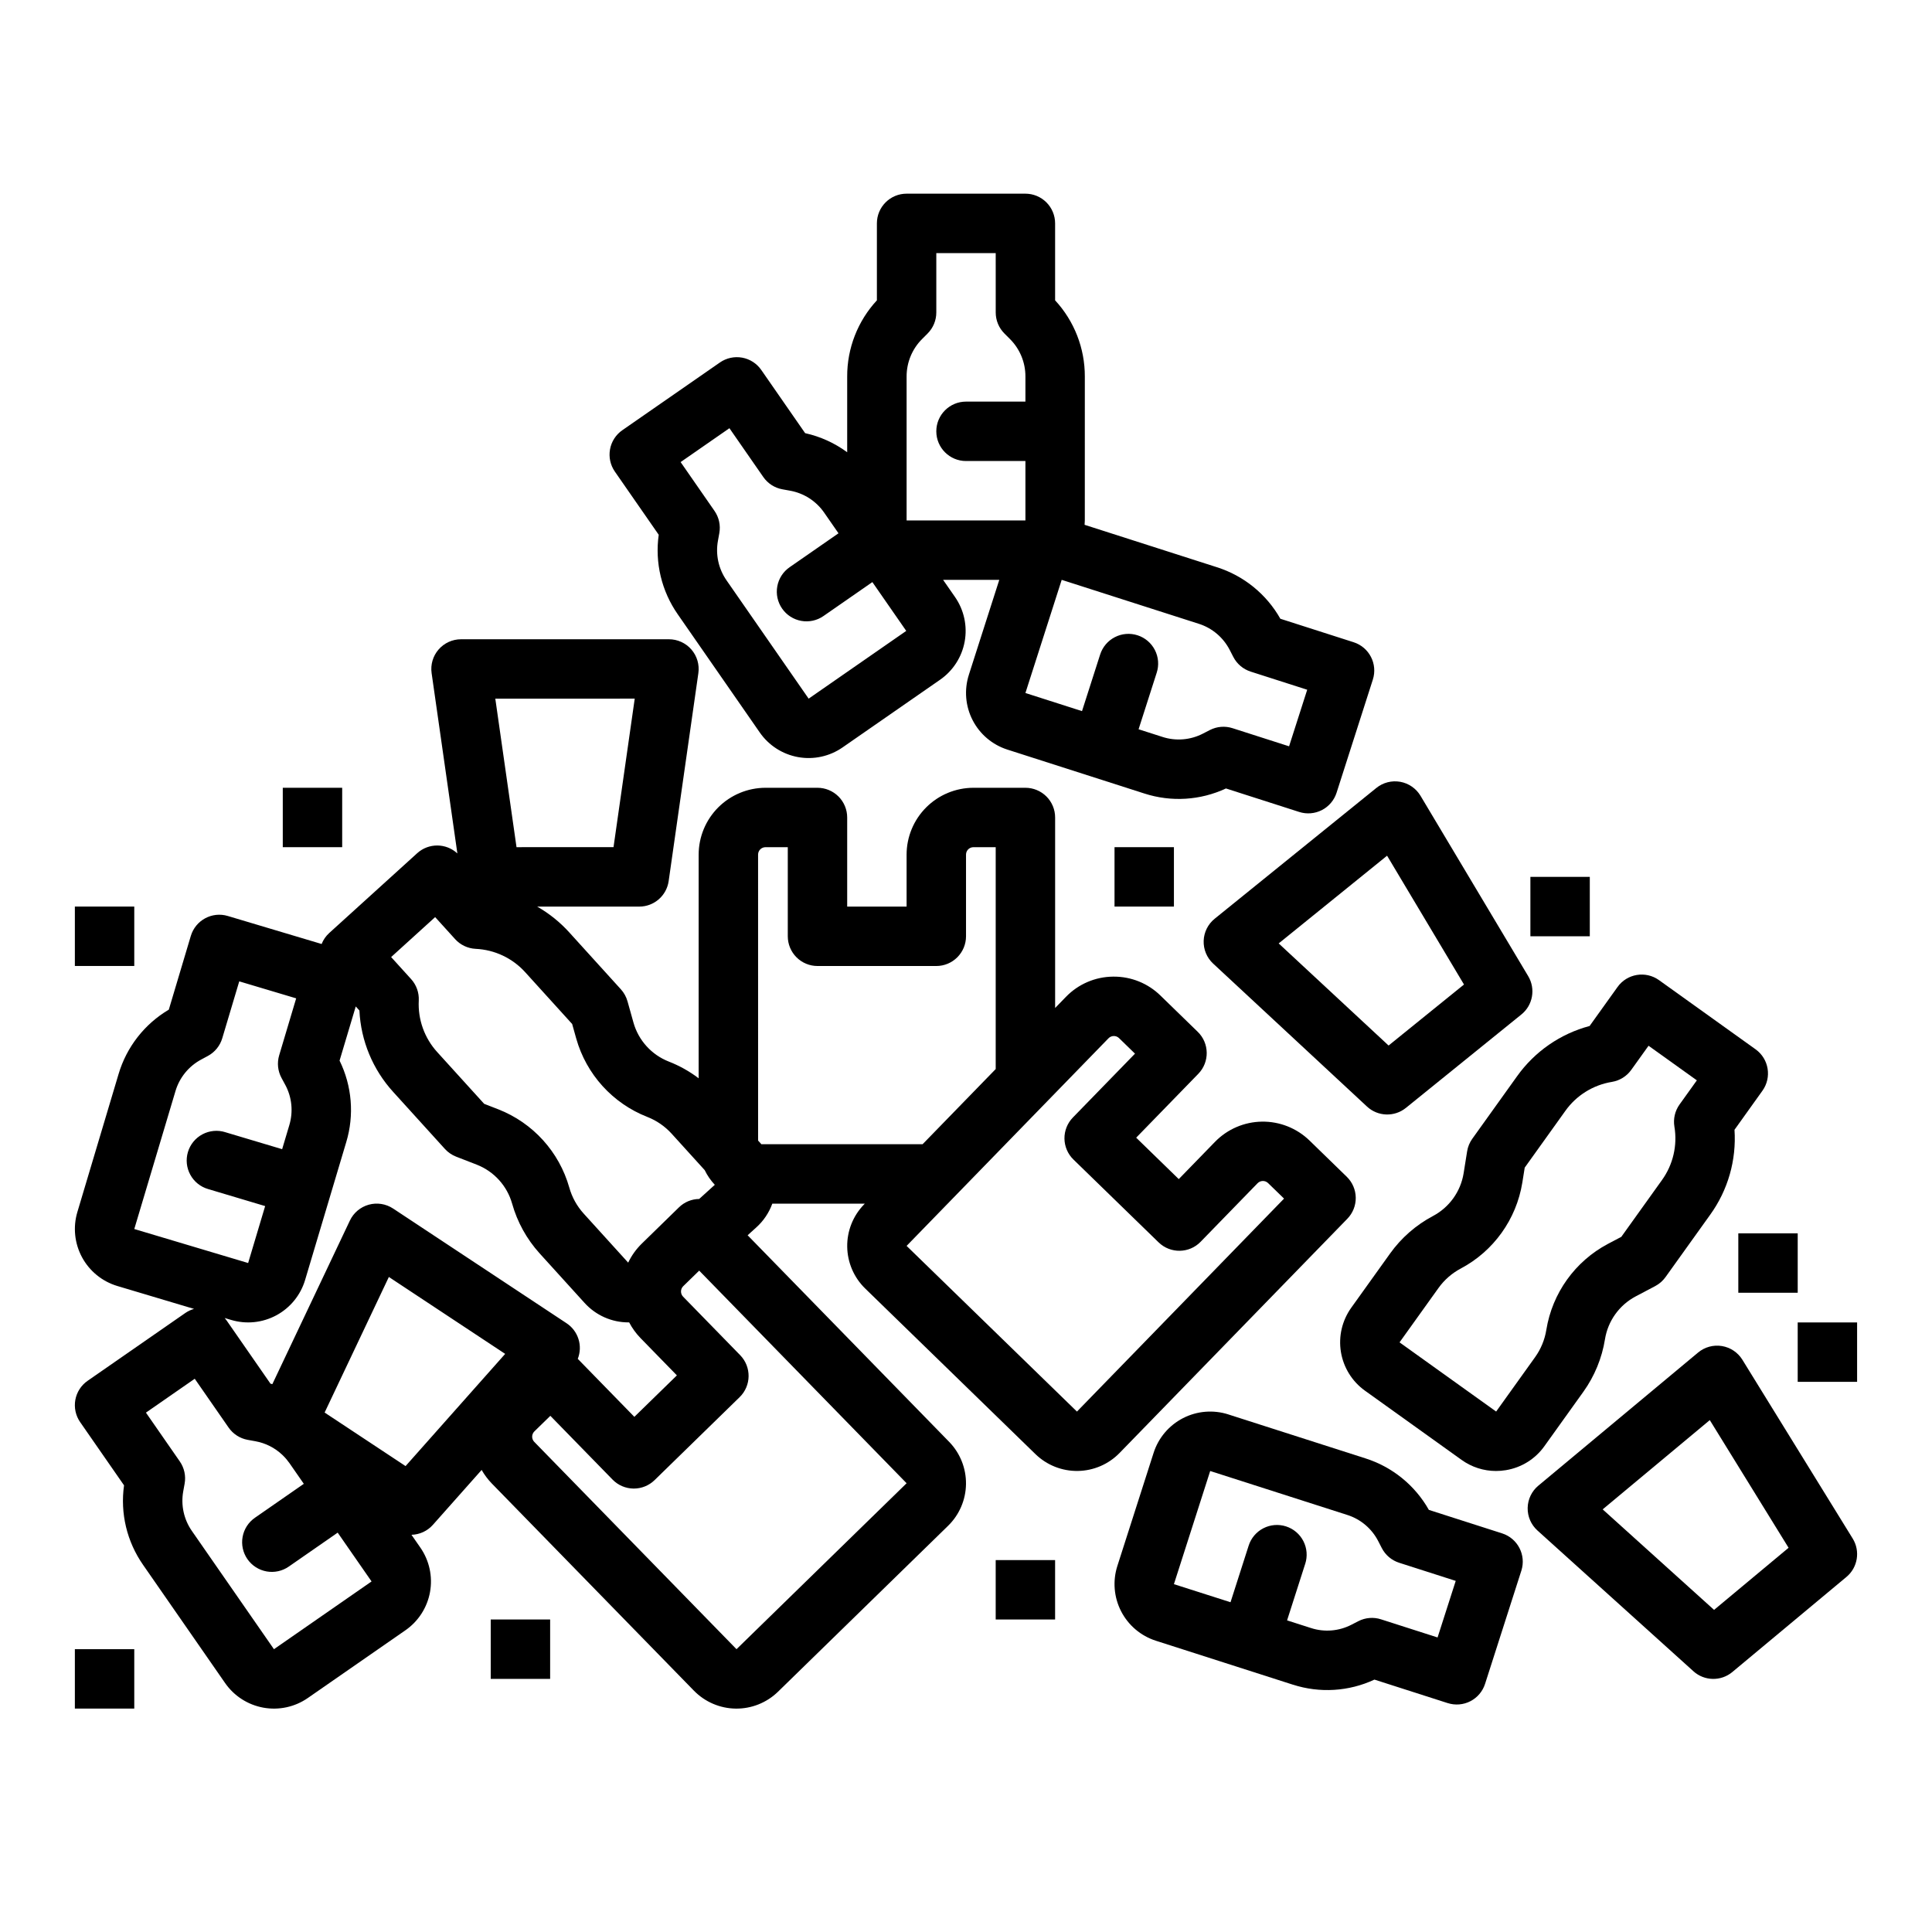 <?xml version="1.0" encoding="UTF-8"?>
<!-- Uploaded to: SVG Repo, www.svgrepo.com, Generator: SVG Repo Mixer Tools -->
<svg fill="#000000" width="800px" height="800px" version="1.1" viewBox="144 144 512 512" xmlns="http://www.w3.org/2000/svg">
 <g>
  <path d="m468.89 352.95 19.418 6.227c1.988 0.637 4.148 0.457 6.004-0.496 1.855-0.957 3.258-2.609 3.894-4.598l9.613-29.988c1.324-4.141-0.953-8.57-5.094-9.898l-19.418-6.223c-3.68-6.516-9.691-11.398-16.828-13.66l-35.051-11.234c0.027-0.383 0.059-0.766 0.059-1.16l0.004-38.141c0.02-7.481-2.793-14.695-7.875-20.188v-20.391c0-2.09-0.828-4.09-2.305-5.566-1.477-1.477-3.477-2.309-5.566-2.309h-31.488c-4.348 0-7.871 3.527-7.871 7.875v20.391c-5.082 5.492-7.894 12.707-7.871 20.188v20.07c-3.324-2.445-7.117-4.168-11.145-5.059l-11.625-16.75c-1.191-1.719-3.016-2.891-5.07-3.262s-4.172 0.09-5.887 1.281l-25.867 17.953c-1.715 1.191-2.887 3.016-3.258 5.07-0.371 2.055 0.09 4.172 1.277 5.887l11.629 16.75c-1.043 7.41 0.762 14.938 5.043 21.074l21.746 31.332c2.383 3.43 6.031 5.769 10.137 6.512 4.109 0.742 8.344-0.176 11.777-2.551l25.867-17.953c3.43-2.383 5.773-6.027 6.516-10.137 0.742-4.109-0.176-8.344-2.559-11.777l-3.164-4.555h14.891l-8.07 25.18h0.004c-1.27 3.977-0.91 8.293 1 12.004 1.91 3.715 5.215 6.516 9.188 7.793l36.32 11.645c7.117 2.305 14.844 1.828 21.625-1.336zm-110.59-23.801-21.746-31.332c-2.141-3.062-2.965-6.856-2.289-10.527l0.363-2.008v-0.004c0.371-2.055-0.09-4.172-1.281-5.887l-8.977-12.934 12.934-8.977 8.977 12.934c1.188 1.715 3.012 2.887 5.066 3.258l2.008 0.363c3.68 0.656 6.941 2.754 9.062 5.828l3.793 5.465-12.934 8.977c-1.727 1.188-2.91 3.012-3.285 5.07-0.379 2.062 0.082 4.188 1.277 5.906 1.191 1.723 3.023 2.894 5.086 3.262 2.062 0.367 4.184-0.102 5.898-1.305l12.934-8.977 8.977 12.934zm57.449-78.719h-15.742c-4.348 0-7.875 3.523-7.875 7.871 0 4.348 3.527 7.875 7.875 7.875h15.742v15.742h-31.488v-38.141c-0.008-3.734 1.477-7.32 4.125-9.953l1.445-1.445h-0.004c1.477-1.477 2.305-3.477 2.305-5.566v-15.742h15.742l0.004 15.742c0 2.09 0.828 4.09 2.305 5.566l1.445 1.441v0.004c2.648 2.633 4.133 6.219 4.121 9.953zm36.324 88.863-6.336-2.031 4.805-14.992c0.645-1.988 0.469-4.152-0.488-6.012-0.953-1.863-2.609-3.266-4.598-3.902-1.992-0.641-4.156-0.461-6.012 0.5-1.859 0.957-3.258 2.613-3.894 4.606l-4.805 14.992-14.996-4.801 9.613-29.988 36.32 11.641c3.562 1.129 6.519 3.637 8.223 6.965l0.934 1.816c0.953 1.855 2.606 3.254 4.594 3.894l14.992 4.805-4.805 14.992-14.992-4.805c-1.988-0.637-4.144-0.461-6.004 0.496l-1.816 0.934h0.004c-3.316 1.719-7.184 2.039-10.738 0.891z"/>
  <path d="m542.08 550.36-19.418-6.223v-0.004c-3.68-6.516-9.691-11.395-16.828-13.656l-36.32-11.641 0.004-0.004c-3.977-1.273-8.297-0.918-12.012 0.992-3.711 1.914-6.516 5.219-7.789 9.195l-9.609 29.984c-1.27 3.977-0.91 8.297 1 12.008 1.91 3.711 5.211 6.512 9.184 7.793l36.32 11.645 0.004-0.004c7.117 2.305 14.844 1.828 21.625-1.332l19.418 6.227v-0.004c1.988 0.637 4.148 0.461 6.004-0.496 1.859-0.957 3.258-2.609 3.894-4.598l9.613-29.988v0.004c1.328-4.141-0.953-8.574-5.094-9.898zm-17.109 27.582-14.992-4.805c-1.984-0.641-4.144-0.465-6 0.488l-1.816 0.934c-3.316 1.719-7.184 2.039-10.738 0.887l-6.336-2.031 4.805-14.992h0.004c0.641-1.988 0.465-4.152-0.488-6.012s-2.609-3.266-4.602-3.902c-1.988-0.641-4.152-0.461-6.012 0.5-1.855 0.957-3.258 2.617-3.891 4.606l-4.805 14.992-15-4.789 9.613-29.988 36.32 11.641c3.562 1.129 6.523 3.637 8.223 6.965l0.934 1.816c0.953 1.855 2.609 3.258 4.598 3.894l14.992 4.805z"/>
  <path d="m251.44 576.04c3.434-2.379 5.777-6.023 6.519-10.133 0.742-4.109-0.18-8.348-2.559-11.777l-2.356-3.394h-0.004c2.176-0.055 4.234-1.008 5.68-2.637l12.922-14.555v0.004c0.734 1.297 1.633 2.496 2.668 3.57l53.594 54.938h0.004c2.918 2.984 6.898 4.688 11.074 4.742 4.172 0.051 8.199-1.555 11.188-4.465l45.078-43.977c2.992-2.918 4.699-6.898 4.75-11.074 0.051-4.176-1.555-8.199-4.473-11.191l-53.395-54.734 2.344-2.125c1.887-1.711 3.324-3.856 4.195-6.25h24.512l-0.211 0.219c-2.906 2.996-4.508 7.019-4.449 11.195 0.059 4.172 1.77 8.152 4.758 11.066l45.145 43.91c2.996 2.906 7.023 4.504 11.195 4.445 4.176-0.059 8.156-1.77 11.07-4.758l60.367-62.074c1.457-1.496 2.258-3.508 2.231-5.598-0.031-2.086-0.887-4.078-2.383-5.535l-9.871-9.602c-3.371-3.269-7.902-5.07-12.598-5.004-4.695 0.062-9.172 1.988-12.449 5.352l-9.602 9.875-11.285-10.977 16.465-16.926c3.031-3.117 2.961-8.102-0.156-11.133l-9.875-9.605c-3.297-3.227-7.731-5.027-12.344-5.016h-0.254c-4.699 0.051-9.18 1.98-12.449 5.359l-2.867 2.953v-50.488c0-2.086-0.828-4.09-2.305-5.566-1.477-1.473-3.477-2.305-5.566-2.305h-13.781c-4.695 0.008-9.195 1.875-12.516 5.195-3.32 3.32-5.188 7.82-5.195 12.516v13.777h-15.742v-23.617c0-2.086-0.832-4.09-2.309-5.566-1.477-1.473-3.477-2.305-5.566-2.305h-13.773c-4.695 0.008-9.199 1.875-12.52 5.195-3.32 3.32-5.188 7.82-5.195 12.516v59.277c-2.418-1.836-5.082-3.328-7.914-4.434-4.566-1.789-8.035-5.613-9.363-10.332l-1.582-5.656h-0.004c-0.328-1.176-0.93-2.262-1.75-3.164l-13.676-15.078v-0.004c-2.457-2.707-5.324-5.016-8.5-6.832h27.047c3.918 0 7.238-2.879 7.793-6.758l7.871-55.105c0.324-2.258-0.352-4.547-1.844-6.269-1.496-1.723-3.668-2.715-5.949-2.715h-55.102c-2.285 0-4.453 0.992-5.949 2.715-1.496 1.723-2.168 4.012-1.844 6.269l6.824 47.773c-2.996-2.777-7.613-2.805-10.641-0.066l-23.32 21.156c-0.887 0.805-1.574 1.801-2.012 2.91l-24.871-7.426c-4.164-1.246-8.551 1.125-9.797 5.289l-5.832 19.539c-6.441 3.809-11.199 9.914-13.32 17.09l-10.914 36.547c-1.191 4-0.746 8.309 1.238 11.984 1.984 3.672 5.344 6.406 9.34 7.606l20.34 6.074c-0.832 0.234-1.617 0.605-2.328 1.098l-25.867 17.953c-1.719 1.191-2.891 3.012-3.262 5.066-0.367 2.055 0.09 4.176 1.281 5.891l11.629 16.75c-1.043 7.41 0.758 14.938 5.043 21.074l21.746 31.332c2.383 3.426 6.027 5.769 10.137 6.512 4.109 0.742 8.344-0.176 11.773-2.555zm186.33-156.89c0.363-0.375 0.863-0.59 1.387-0.594h0.027c0.512-0.004 1.008 0.195 1.371 0.555l4.231 4.117-16.465 16.926c-1.457 1.496-2.258 3.512-2.231 5.598 0.031 2.09 0.887 4.078 2.383 5.535l22.57 21.953h0.004c3.117 3.031 8.102 2.961 11.129-0.156l15.094-15.52v0.004c0.758-0.781 2.004-0.797 2.785-0.039l4.231 4.113-54.883 56.438-45.145-43.906zm-92.871-48.672c0-1.086 0.883-1.965 1.969-1.965h5.902v23.617-0.004c0 2.09 0.832 4.09 2.305 5.566 1.477 1.477 3.481 2.309 5.566 2.309h31.488c2.09 0 4.09-0.832 5.566-2.309 1.477-1.477 2.309-3.477 2.309-5.566v-21.648c0-1.086 0.879-1.965 1.965-1.965h5.902v58.797l-19.375 19.922h-42.738c-0.07-0.078-0.129-0.164-0.195-0.242l-0.66-0.73zm-93.418 162.05-21.453-14.188 17.023-35.93 30.824 20.383zm132.78 4.547-45.078 43.977-53.594-54.938c-0.367-0.375-0.566-0.879-0.562-1.398 0.008-0.523 0.223-1.023 0.594-1.387l4.227-4.121 16.492 16.902c1.457 1.496 3.449 2.348 5.539 2.375h0.098c2.051 0 4.023-0.805 5.496-2.238l22.539-21.988c3.113-3.035 3.172-8.02 0.137-11.129l-15.117-15.496c-0.758-0.781-0.742-2.027 0.035-2.785l4.227-4.121zm-72.051-207.93-5.621 39.359-25.707 0.004-5.621-39.359zm-52.891 57.898 5.289 5.832v0.004c1.402 1.543 3.359 2.469 5.445 2.574 5.039 0.23 9.773 2.469 13.152 6.215l12.426 13.703 1.082 3.867v-0.004c2.68 9.484 9.648 17.168 18.828 20.758 2.457 0.961 4.66 2.477 6.438 4.43l8.773 9.672c0.691 1.426 1.598 2.738 2.68 3.891l-4.133 3.746v0.004c-2.012 0.023-3.934 0.82-5.371 2.227l-9.859 9.621c-1.484 1.453-2.699 3.152-3.594 5.027l-11.824-13.035c-1.77-1.961-3.062-4.301-3.777-6.844-2.68-9.48-9.645-17.164-18.824-20.754l-3.738-1.453-12.43-13.699c-3.398-3.727-5.164-8.656-4.902-13.695 0.102-2.082-0.633-4.125-2.035-5.668l-5.289-5.832zm-23.559 59.625v0.004c2.16-7.164 1.527-14.883-1.77-21.598l4.289-14.355 0.969 1.07c0.383 8.027 3.555 15.668 8.973 21.605l13.676 15.078c0.82 0.906 1.844 1.609 2.981 2.051l5.473 2.125 0.004 0.004c4.566 1.785 8.031 5.606 9.363 10.324 1.379 4.894 3.871 9.402 7.281 13.172l11.922 13.141c2.984 3.297 7.223 5.172 11.668 5.16 0.047 0 0.098-0.008 0.141-0.008l0.004 0.004c0.801 1.531 1.824 2.941 3.031 4.18l9.621 9.863-11.273 10.992-14.996-15.371c1.367-3.453 0.125-7.391-2.977-9.438l-45.961-30.395h-0.004c-1.902-1.258-4.258-1.629-6.457-1.016-2.195 0.613-4.019 2.148-4.996 4.211l-20.543 43.34c-0.168-0.039-0.332-0.086-0.5-0.125l-11.625-16.75c-0.16-0.223-0.328-0.441-0.504-0.648l1.707 0.508c4 1.199 8.312 0.754 11.988-1.23 3.676-1.984 6.414-5.348 7.609-9.348zm-56.172 23.035 10.914-36.547c1.059-3.582 3.508-6.59 6.797-8.355l1.797-0.969c1.84-0.992 3.207-2.676 3.805-4.676l4.504-15.086 15.086 4.504-4.504 15.086c-0.598 2-0.375 4.156 0.613 5.992l0.969 1.797h0.004c1.785 3.281 2.18 7.141 1.102 10.719l-1.902 6.375-15.086-4.504v-0.004c-2.008-0.625-4.184-0.418-6.039 0.57s-3.242 2.68-3.844 4.695c-0.602 2.016-0.371 4.188 0.641 6.031 1.008 1.848 2.715 3.211 4.738 3.789l15.086 4.504-4.508 15.09zm37.012 111.35-21.746-31.332c-2.137-3.062-2.961-6.856-2.289-10.531l0.363-2.008c0.371-2.055-0.09-4.172-1.277-5.887l-8.977-12.934 12.934-8.977 8.973 12.934c1.191 1.715 3.016 2.887 5.066 3.258l2.008 0.363h0.004c2.691 0.48 5.188 1.742 7.168 3.625 0.066 0.07 0.141 0.141 0.215 0.211 0.621 0.609 1.18 1.277 1.68 1.988l3.793 5.465-12.934 8.977v0.004c-1.727 1.184-2.91 3.008-3.285 5.07-0.379 2.059 0.082 4.184 1.273 5.906 1.195 1.719 3.027 2.894 5.09 3.262 2.059 0.367 4.184-0.102 5.898-1.305l12.934-8.977 8.977 12.934z"/>
  <path d="m605.75 504.35c-1.199-1.941-3.18-3.269-5.434-3.637-2.25-0.367-4.555 0.262-6.305 1.723l-42.332 35.277h-0.004c-1.75 1.461-2.785 3.613-2.828 5.894-0.047 2.281 0.902 4.469 2.598 5.996l41.328 37.293v0.004c2.906 2.625 7.305 2.711 10.312 0.203l30.238-25.199c3.008-2.508 3.715-6.848 1.656-10.18zm-7.504 66.285-29.52-26.637 28.387-23.656 20.879 33.836z"/>
  <path d="m506.27 437.25c2.867 2.664 7.262 2.816 10.309 0.352l30.602-24.754c3.047-2.461 3.816-6.793 1.809-10.156l-28.535-47.793c-1.172-1.957-3.133-3.312-5.379-3.715-2.246-0.398-4.559 0.195-6.332 1.633l-42.84 34.656c-1.777 1.434-2.84 3.566-2.918 5.848s0.836 4.484 2.508 6.039zm5.32-66.48 20.383 34.137-19.984 16.168-29.125-27.059z"/>
  <path d="m609.25 422.08-25.598-18.336c-3.535-2.531-8.453-1.719-10.984 1.816l-7.406 10.34c-7.766 2.066-14.566 6.781-19.227 13.324l-11.852 16.547-0.004 0.004c-0.711 0.992-1.184 2.137-1.375 3.344l-0.926 5.801c-0.781 4.84-3.785 9.035-8.117 11.332-4.492 2.379-8.375 5.766-11.34 9.895l-10.332 14.426c-2.426 3.398-3.406 7.617-2.727 11.734 0.684 4.117 2.969 7.797 6.359 10.23l25.598 18.336c2.66 1.918 5.856 2.953 9.137 2.953 0.871 0 1.742-0.07 2.602-0.215 4.121-0.668 7.809-2.961 10.23-6.367l10.332-14.426v0.004c2.957-4.137 4.914-8.902 5.719-13.922 0.781-4.84 3.789-9.035 8.117-11.332l5.195-2.742c1.082-0.57 2.016-1.387 2.727-2.379l11.852-16.547c4.699-6.519 6.973-14.477 6.43-22.496l7.402-10.344c2.531-3.535 1.719-8.449-1.812-10.98zm-20.152 14.621c-1.215 1.695-1.703 3.809-1.363 5.867 0.836 4.973-0.352 10.074-3.301 14.168l-10.77 15.039-3.551 1.871c-8.707 4.617-14.746 13.047-16.32 22.777-0.418 2.606-1.434 5.078-2.969 7.227l-10.332 14.426-25.598-18.336 10.332-14.422c1.539-2.144 3.555-3.902 5.887-5.141 8.707-4.617 14.746-13.051 16.32-22.781l0.633-3.965 10.77-15.039-0.004 0.004c2.926-4.109 7.375-6.875 12.352-7.684 2.062-0.344 3.902-1.488 5.117-3.184l4.582-6.394 12.801 9.168z"/>
  <path d="m604.67 470.85h15.742v15.742h-15.742z"/>
  <path d="m549.57 376.38h15.742v15.742h-15.742z"/>
  <path d="m163.84 384.25h15.742v15.742h-15.742z"/>
  <path d="m620.41 494.46h15.742v15.742h-15.742z"/>
  <path d="m407.87 557.44h15.742v15.742h-15.742z"/>
  <path d="m274.05 573.18h15.742v15.742h-15.742z"/>
  <path d="m439.36 368.51h15.742v15.742h-15.742z"/>
  <path d="m218.94 352.77h15.742v15.742h-15.742z"/>
  <path d="m163.84 581.05h15.742v15.742h-15.742z"/>
 </g>
</svg>